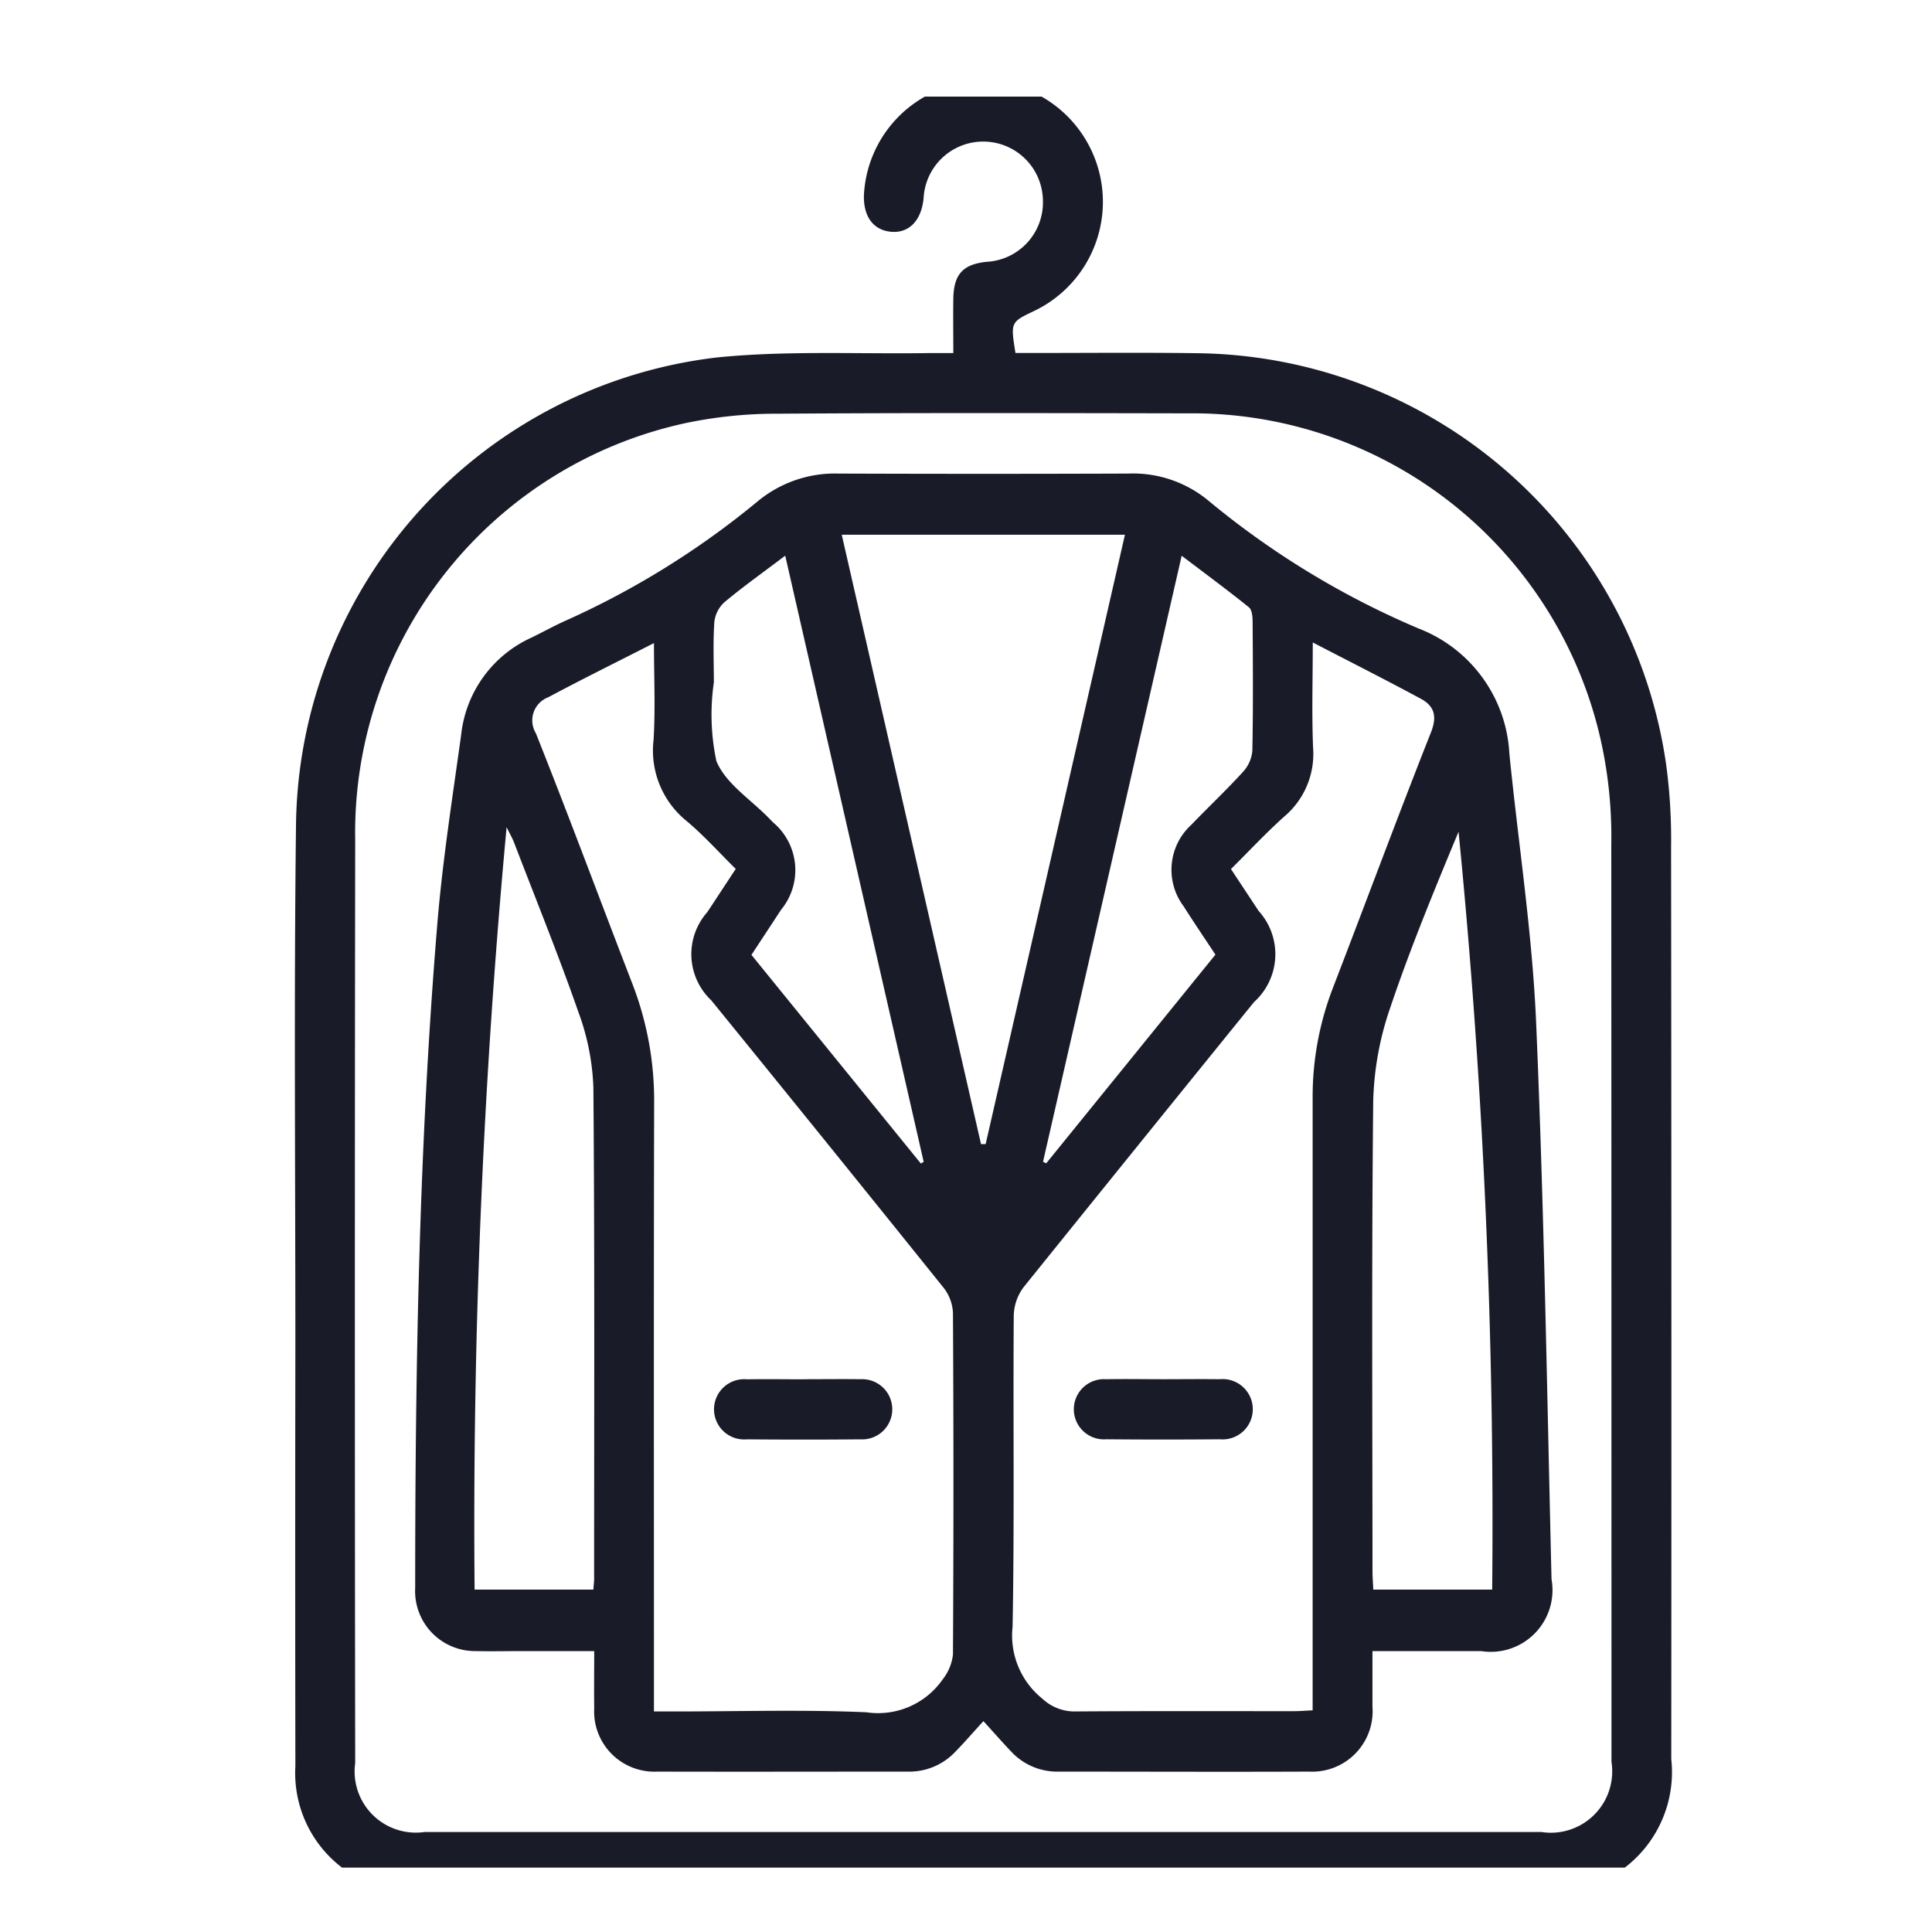 <svg xmlns="http://www.w3.org/2000/svg" xmlns:xlink="http://www.w3.org/1999/xlink" width="60" height="60" viewBox="0 0 60 60">
  <defs>
    <clipPath id="clip-path">
      <rect id="Rectangle_109" data-name="Rectangle 109" width="43" height="55" transform="translate(-0.157 0.483)" fill="#1a1b29"/>
    </clipPath>
  </defs>
  <g id="Group_546" data-name="Group 546" transform="translate(-579 -2293)">
    <g id="Rectangle_633" data-name="Rectangle 633" transform="translate(579 2293)" fill="#fff" stroke="#707070" stroke-width="1" opacity="0">
      <rect width="60" height="60" stroke="none"/>
      <rect x="0.5" y="0.5" width="59" height="59" fill="none"/>
    </g>
    <g id="Group_144" data-name="Group 144" transform="translate(588.156 2295.517)">
      <g id="Group_143" data-name="Group 143" clip-path="url(#clip-path)">
        <path id="Path_1167" data-name="Path 1167" d="M22.035,0c.183.069.364.143.549.207a3.757,3.757,0,0,1,.377,6.933c-.734.349-.734.349-.581,1.305h.571c1.706,0,3.413-.017,5.118.008A14.886,14.886,0,0,1,42.584,21.2a17.279,17.279,0,0,1,.157,2.572q.016,14.17.006,28.341a3.734,3.734,0,0,1-2.988,4.068c-.031.01-.054.045-.081.069H3.084a.982.982,0,0,0-.185-.1A3.693,3.693,0,0,1,.017,52.333q-.01-6.562,0-13.124c0-5.4-.046-10.8.021-16.2A14.8,14.8,0,0,1,13.109,8.584c2.194-.221,4.421-.1,6.633-.137.213,0,.426,0,.708,0,0-.6-.008-1.149,0-1.692.015-.758.3-1.063,1.031-1.141a1.848,1.848,0,0,0,1.751-1.934,1.854,1.854,0,0,0-3.705-.037c-.068.691-.457,1.09-1.012,1.038s-.86-.48-.841-1.138A3.727,3.727,0,0,1,20.18.207c.184-.064.366-.138.548-.207Zm-.688,54.378H38.718A1.906,1.906,0,0,0,40.89,52.2q0-14.254-.006-28.508a13.8,13.8,0,0,0-.162-2.351A13,13,0,0,0,27.731,10.32c-4.23-.008-8.459-.018-12.688.011a13.8,13.8,0,0,0-2.861.282A13.018,13.018,0,0,0,1.875,23.564q-.02,14.337,0,28.673a1.9,1.9,0,0,0,2.157,2.14H21.347" transform="translate(0)" fill="#1a1b29"/>
        <path id="Path_1168" data-name="Path 1168" d="M55.387,119.769c0,.631,0,1.178,0,1.726a1.877,1.877,0,0,1-1.963,2.018c-2.6.011-5.191,0-7.786,0a1.947,1.947,0,0,1-1.464-.615c-.274-.287-.535-.586-.869-.953-.342.374-.6.674-.88.959a1.958,1.958,0,0,1-1.467.609c-2.6,0-5.191.007-7.786,0a1.87,1.87,0,0,1-1.954-1.97c-.008-.565,0-1.13,0-1.773H28.973c-.472,0-.944.012-1.415,0a1.863,1.863,0,0,1-1.9-1.961c0-6.884.12-13.766.688-20.63.163-1.966.471-3.92.741-5.876a3.754,3.754,0,0,1,2.186-3.009c.342-.167.677-.352,1.024-.51a26.107,26.107,0,0,0,6-3.723,3.767,3.767,0,0,1,2.521-.86q4.492.016,8.984,0a3.673,3.673,0,0,1,2.477.83,26.247,26.247,0,0,0,6.54,3.981A4.414,4.414,0,0,1,59.639,91.9c.278,2.784.711,5.56.831,8.35.247,5.759.339,11.525.478,17.289a1.917,1.917,0,0,1-2.181,2.232c-1.1,0-2.208,0-3.379,0m-22.315,1.874h.663c1.978,0,3.959-.061,5.934.025a2.445,2.445,0,0,0,2.377-1.031,1.515,1.515,0,0,0,.312-.761q.03-5.3,0-10.6a1.359,1.359,0,0,0-.283-.782q-3.6-4.481-7.223-8.936a1.969,1.969,0,0,1-.123-2.739c.289-.437.576-.876.883-1.342-.524-.516-.988-1.036-1.516-1.479a2.815,2.815,0,0,1-1.037-2.515c.061-.973.013-1.953.013-3.019-1.158.591-2.229,1.119-3.282,1.682a.769.769,0,0,0-.385,1.118c1.027,2.577,1.991,5.179,2.992,7.767a10.047,10.047,0,0,1,.681,3.7c-.015,6.059-.006,12.119-.006,18.178ZM50.994,95.485l.859,1.3a2,2,0,0,1-.144,2.829q-3.583,4.42-7.153,8.851a1.529,1.529,0,0,0-.309.881c-.022,3.222.023,6.444-.036,9.664a2.514,2.514,0,0,0,.921,2.235,1.463,1.463,0,0,0,1,.4c2.268-.017,4.537-.008,6.805-.009.19,0,.38-.016.592-.026v-.727q0-9.143,0-18.286a9.386,9.386,0,0,1,.632-3.428c1.017-2.64,2-5.292,3.04-7.924.2-.5.112-.822-.309-1.049-1.081-.584-2.178-1.137-3.359-1.75,0,1.16-.033,2.215.01,3.266a2.543,2.543,0,0,1-.89,2.136c-.568.508-1.089,1.069-1.657,1.632m-7.763,8.545.141,0L47.7,85.1H38.905l4.326,18.927m-12.04,13.833c.011-.146.024-.237.024-.328,0-5.087.019-10.175-.023-15.262a7.48,7.48,0,0,0-.466-2.347c-.619-1.774-1.328-3.516-2-5.27-.045-.117-.109-.226-.229-.47a234.046,234.046,0,0,0-.994,23.677Zm27.914,0a218.52,218.52,0,0,0-1.044-23.536c-.755,1.816-1.5,3.619-2.122,5.466a9.575,9.575,0,0,0-.528,2.883c-.052,4.868-.024,9.738-.023,14.607,0,.192.016.385.025.58ZM41.358,104.628l.092-.051-4.3-18.826c-.688.52-1.308.961-1.891,1.448a.974.974,0,0,0-.311.618c-.041.619-.016,1.243-.014,1.865a6.972,6.972,0,0,0,.077,2.444c.287.705,1.077,1.2,1.646,1.79l.115.117a1.936,1.936,0,0,1,.248,2.716c-.306.468-.614.934-.919,1.4l5.262,6.481m8.1-18.881-4.307,18.825.1.047,5.254-6.48c-.347-.525-.674-1.007-.987-1.5A1.894,1.894,0,0,1,49.77,94.1c.53-.552,1.089-1.076,1.6-1.64a1.1,1.1,0,0,0,.287-.653c.026-1.335.017-2.671.008-4.007,0-.152-.019-.369-.115-.446-.66-.532-1.343-1.036-2.095-1.606" transform="translate(-21.92 -71.011)" fill="#1a1b29"/>
        <path id="Path_1169" data-name="Path 1169" d="M92.269,275.21c.579,0,1.157-.008,1.736,0A.935.935,0,1,1,94,277.077q-1.763.016-3.526,0a.936.936,0,1,1,.006-1.864c.6-.01,1.193,0,1.79,0" transform="translate(-76.436 -234.894)" fill="#1a1b29"/>
        <path id="Path_1170" data-name="Path 1170" d="M169.022,275.21c.578,0,1.157-.008,1.736,0a.937.937,0,1,1,.008,1.865q-1.763.016-3.526,0a.935.935,0,1,1-.008-1.865c.6-.011,1.193,0,1.79,0" transform="translate(-142.04 -234.894)" fill="#1a1b29"/>
      </g>
    </g>
  </g>
</svg>
